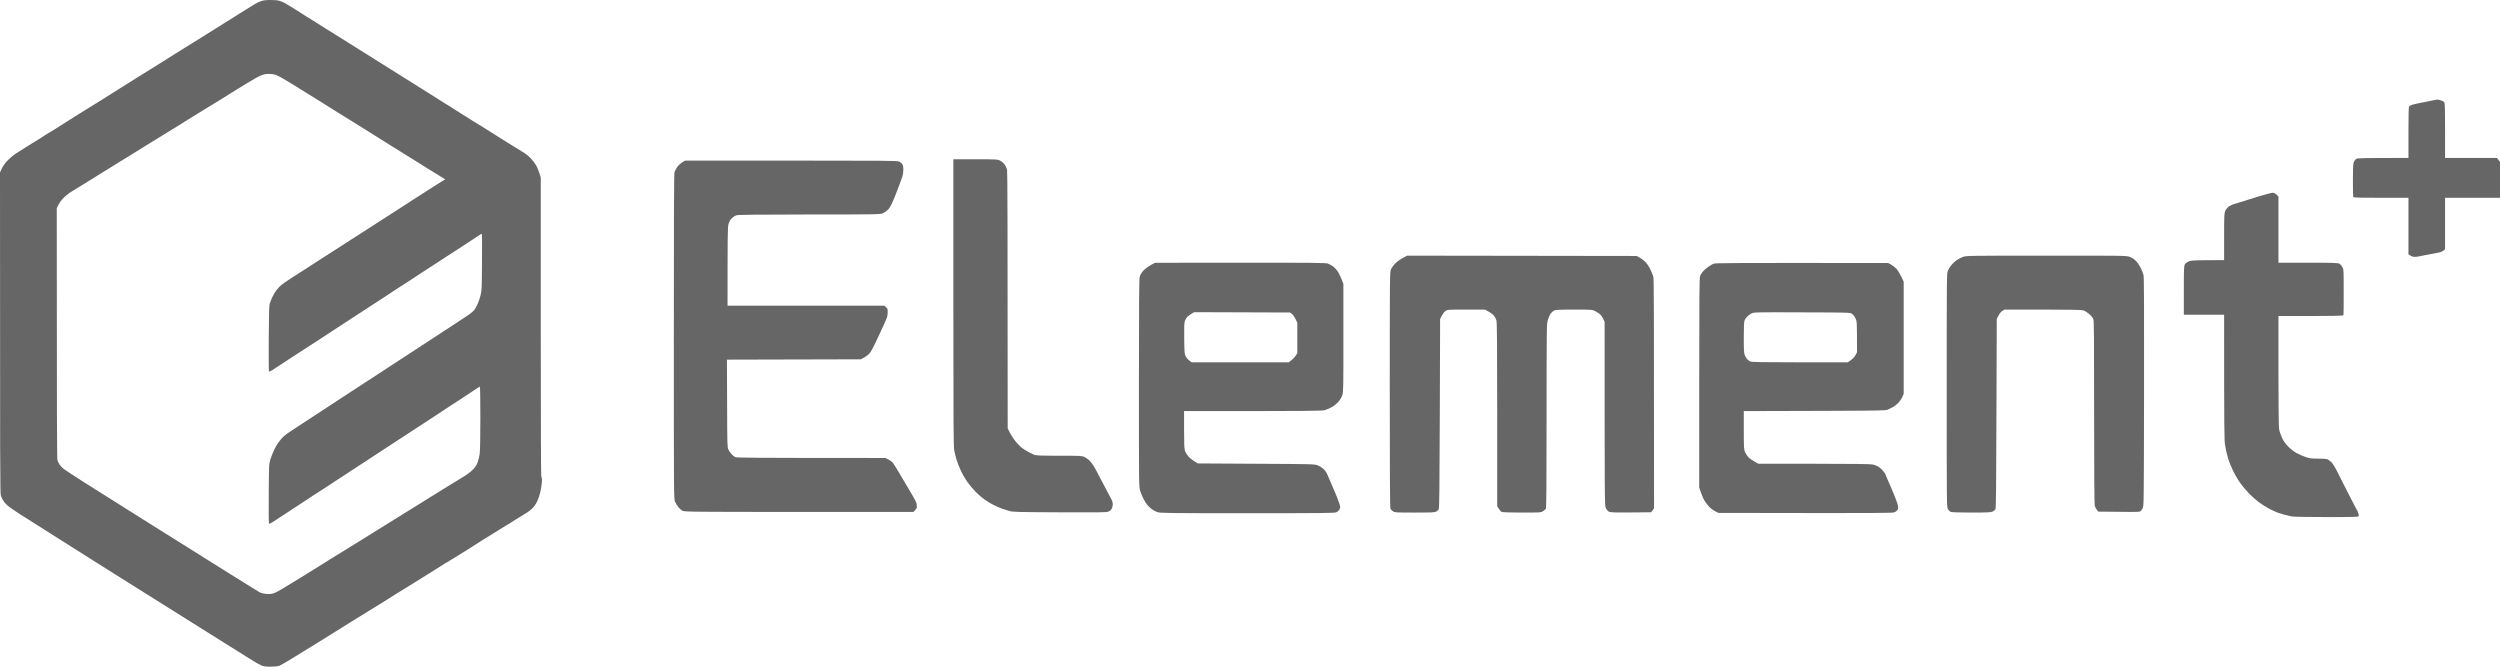 <svg width="105" height="28" viewBox="0 0 105 28" fill="none" xmlns="http://www.w3.org/2000/svg">
<path fill-rule="evenodd" clip-rule="evenodd" d="M11.356 0C11.513 -0.002 11.674 0.014 11.741 0.035C11.805 0.054 11.897 0.092 11.946 0.119C11.995 0.146 12.161 0.246 12.318 0.343C12.474 0.437 12.646 0.548 12.702 0.586C12.758 0.623 12.828 0.669 12.856 0.686C12.884 0.702 12.974 0.756 13.056 0.807C13.138 0.858 13.225 0.915 13.248 0.928C13.271 0.942 13.453 1.058 13.65 1.182C13.848 1.306 14.045 1.43 14.086 1.454C14.127 1.479 14.366 1.627 14.612 1.783C14.858 1.937 15.371 2.258 15.753 2.498C16.134 2.736 16.704 3.095 17.021 3.294C17.339 3.494 17.839 3.807 18.131 3.99C18.424 4.176 18.695 4.346 18.734 4.371C18.772 4.395 18.844 4.438 18.893 4.468C18.942 4.497 19.106 4.603 19.259 4.702C19.411 4.8 19.539 4.88 19.547 4.88C19.554 4.88 19.639 4.934 19.739 5.002C19.839 5.069 19.923 5.123 19.931 5.123C19.939 5.123 20.075 5.207 20.233 5.307C20.39 5.409 20.831 5.687 21.213 5.925C21.595 6.162 21.964 6.391 22.033 6.432C22.105 6.475 22.225 6.577 22.302 6.658C22.379 6.742 22.479 6.877 22.525 6.958C22.569 7.039 22.63 7.184 22.712 7.457V13.751C22.712 17.927 22.72 20.042 22.738 20.042C22.751 20.042 22.764 20.093 22.764 20.158C22.764 20.22 22.748 20.368 22.728 20.487C22.71 20.605 22.669 20.776 22.638 20.864C22.607 20.953 22.556 21.075 22.523 21.134C22.487 21.194 22.423 21.283 22.374 21.334C22.328 21.383 22.233 21.463 22.161 21.512C22.092 21.558 21.969 21.633 21.892 21.677C21.815 21.722 21.7 21.793 21.636 21.836C21.572 21.879 21.482 21.936 21.438 21.962C21.392 21.989 21.315 22.033 21.272 22.062C21.226 22.089 21.095 22.17 20.982 22.24C20.869 22.313 20.754 22.383 20.726 22.399C20.698 22.416 20.503 22.537 20.29 22.669C20.08 22.802 19.775 22.993 19.618 23.096C19.459 23.195 19.326 23.279 19.323 23.279C19.318 23.279 19.193 23.357 19.041 23.454C18.888 23.551 18.759 23.63 18.752 23.63C18.744 23.63 18.667 23.675 18.58 23.735C18.49 23.791 18.247 23.945 18.034 24.078C17.824 24.207 17.534 24.388 17.393 24.477C17.252 24.566 17.114 24.649 17.086 24.666C17.057 24.682 16.863 24.803 16.65 24.935C16.44 25.068 16.152 25.246 16.017 25.335C15.878 25.421 15.763 25.491 15.76 25.491C15.755 25.491 15.63 25.569 15.478 25.666C15.325 25.764 15.199 25.842 15.196 25.842C15.191 25.842 15.086 25.907 14.958 25.985C14.83 26.066 14.445 26.306 14.099 26.522C13.753 26.738 13.356 26.983 13.215 27.072C13.074 27.158 12.935 27.245 12.907 27.261C12.879 27.277 12.625 27.433 12.343 27.609C12.061 27.784 11.784 27.943 11.728 27.965C11.666 27.986 11.518 28 11.364 28C11.172 28 11.066 27.986 10.979 27.951C10.91 27.924 10.677 27.79 10.459 27.649C10.241 27.512 10.026 27.38 9.985 27.352C9.944 27.328 9.672 27.158 9.382 26.975C9.093 26.794 8.821 26.624 8.78 26.597C8.739 26.573 8.444 26.39 8.126 26.187C7.808 25.988 7.232 25.626 6.844 25.383C6.457 25.14 5.793 24.722 5.37 24.458C4.948 24.191 4.568 23.953 4.525 23.926C4.481 23.902 4.337 23.81 4.204 23.724C4.071 23.638 3.927 23.546 3.884 23.522C3.84 23.497 3.72 23.419 3.615 23.352C3.509 23.284 3.076 23.012 2.653 22.745C2.23 22.478 1.671 22.124 1.41 21.957C1.148 21.79 0.895 21.631 0.846 21.601C0.797 21.571 0.643 21.469 0.508 21.374C0.341 21.261 0.226 21.159 0.167 21.072C0.118 21.002 0.062 20.892 0.038 20.824C0.003 20.716 0 19.969 0 7.241L0.074 7.079C0.118 6.982 0.215 6.847 0.313 6.747C0.4 6.653 0.543 6.531 0.628 6.475C0.713 6.418 0.943 6.27 1.141 6.148C1.338 6.024 1.541 5.9 1.589 5.871C1.638 5.841 1.741 5.776 1.815 5.728C1.887 5.676 1.953 5.636 1.961 5.636C1.969 5.636 2.105 5.552 2.264 5.452C2.42 5.35 2.81 5.104 3.127 4.905C3.445 4.705 3.727 4.53 3.755 4.514C3.784 4.497 3.968 4.384 4.166 4.26C4.363 4.136 4.75 3.893 5.024 3.72C5.299 3.548 5.686 3.305 5.883 3.181C6.081 3.057 6.275 2.935 6.319 2.911C6.363 2.887 6.598 2.738 6.844 2.582C7.091 2.428 7.455 2.199 7.652 2.075C7.849 1.951 8.047 1.829 8.088 1.805C8.129 1.781 8.28 1.686 8.421 1.597C8.562 1.508 8.995 1.239 9.382 0.996C9.769 0.753 10.197 0.486 10.331 0.402C10.464 0.316 10.631 0.213 10.703 0.17C10.772 0.13 10.887 0.073 10.959 0.049C11.046 0.016 11.172 0 11.356 0ZM10.949 3.173C10.89 3.192 10.633 3.337 10.374 3.494C10.118 3.653 9.798 3.85 9.664 3.931C9.531 4.012 9.393 4.101 9.357 4.125C9.321 4.149 9.229 4.209 9.152 4.252C9.075 4.298 8.88 4.414 8.721 4.514C8.565 4.611 8.303 4.773 8.144 4.87C7.988 4.97 7.816 5.075 7.767 5.102C7.719 5.131 7.667 5.166 7.652 5.177C7.637 5.188 7.575 5.228 7.511 5.264C7.447 5.301 7.137 5.493 6.819 5.69C6.501 5.887 6.204 6.07 6.157 6.097C6.114 6.127 6.037 6.17 5.991 6.2C5.947 6.227 5.817 6.308 5.704 6.378C5.591 6.448 5.465 6.529 5.422 6.553C5.378 6.58 5.212 6.683 5.05 6.782C4.889 6.882 4.714 6.99 4.666 7.02C4.617 7.049 4.478 7.133 4.358 7.209C4.237 7.281 4.058 7.395 3.961 7.457C3.863 7.519 3.666 7.64 3.525 7.727C3.384 7.813 3.225 7.91 3.171 7.945C3.12 7.98 3.071 8.01 3.063 8.01C3.056 8.01 2.979 8.061 2.889 8.123C2.802 8.185 2.681 8.293 2.62 8.361C2.558 8.428 2.481 8.544 2.446 8.617L2.384 8.752C2.384 17.215 2.394 19.254 2.41 19.313C2.422 19.365 2.461 19.451 2.494 19.502C2.525 19.553 2.607 19.64 2.671 19.691C2.738 19.742 3.089 19.974 3.45 20.204C3.812 20.433 4.15 20.646 4.202 20.678C4.253 20.711 4.553 20.9 4.871 21.099C5.188 21.299 5.85 21.717 6.345 22.027C6.837 22.337 7.265 22.605 7.293 22.621C7.321 22.637 7.58 22.799 7.87 22.982C8.16 23.163 8.431 23.336 8.472 23.36C8.513 23.384 8.785 23.554 9.075 23.738C9.364 23.921 9.636 24.091 9.677 24.115C9.718 24.14 9.846 24.221 9.959 24.291C10.072 24.361 10.205 24.444 10.254 24.474C10.303 24.504 10.454 24.596 10.587 24.682C10.72 24.765 10.872 24.857 10.92 24.884C10.969 24.908 11.09 24.938 11.19 24.946C11.315 24.957 11.408 24.946 11.497 24.916C11.566 24.895 11.759 24.792 11.92 24.693C12.082 24.593 12.418 24.388 12.664 24.237C12.91 24.083 13.24 23.881 13.394 23.786C13.548 23.689 13.768 23.551 13.881 23.481C13.994 23.409 14.109 23.338 14.138 23.322C14.166 23.306 14.304 23.22 14.445 23.133C14.586 23.047 14.822 22.899 14.971 22.807C15.119 22.715 15.412 22.532 15.624 22.402C15.835 22.27 16.088 22.114 16.188 22.052C16.288 21.989 16.534 21.833 16.739 21.709C16.945 21.582 17.273 21.377 17.47 21.256C17.668 21.132 17.957 20.953 18.111 20.856C18.265 20.759 18.429 20.66 18.47 20.635C18.511 20.608 18.708 20.487 18.906 20.365C19.103 20.241 19.367 20.079 19.495 20.004C19.621 19.928 19.79 19.799 19.867 19.718C19.97 19.61 20.023 19.526 20.064 19.408C20.095 19.319 20.131 19.168 20.146 19.07C20.164 18.963 20.175 18.388 20.175 17.568C20.175 16.837 20.167 16.238 20.154 16.238C20.144 16.238 20.062 16.289 19.97 16.351C19.877 16.413 19.744 16.502 19.675 16.548C19.603 16.597 19.418 16.718 19.265 16.818C19.111 16.92 18.908 17.05 18.816 17.109C18.724 17.169 18.59 17.258 18.521 17.306C18.449 17.352 18.19 17.522 17.944 17.684C17.698 17.843 17.437 18.01 17.368 18.059C17.296 18.107 17.165 18.194 17.073 18.253C16.98 18.312 16.778 18.445 16.624 18.544C16.47 18.647 16.209 18.817 16.047 18.922C15.886 19.03 15.624 19.2 15.471 19.3C15.317 19.402 15.055 19.572 14.894 19.677C14.732 19.785 14.489 19.942 14.353 20.031C14.22 20.117 14.086 20.204 14.058 20.223C14.033 20.241 13.894 20.33 13.753 20.425C13.612 20.519 13.484 20.6 13.469 20.608C13.456 20.616 13.333 20.695 13.199 20.781C13.066 20.87 12.825 21.026 12.664 21.134C12.502 21.242 12.243 21.412 12.087 21.512C11.93 21.612 11.764 21.722 11.715 21.755C11.666 21.79 11.556 21.86 11.472 21.917C11.387 21.971 11.307 22.006 11.297 21.992C11.287 21.981 11.282 21.412 11.287 20.73C11.295 19.526 11.297 19.483 11.354 19.3C11.387 19.195 11.454 19.027 11.502 18.922C11.551 18.817 11.625 18.685 11.666 18.625C11.707 18.566 11.784 18.466 11.836 18.407C11.889 18.345 11.997 18.253 12.074 18.202C12.151 18.151 12.353 18.016 12.523 17.905C12.692 17.794 12.956 17.619 13.112 17.519C13.266 17.417 13.527 17.247 13.689 17.142C13.851 17.036 14.104 16.869 14.253 16.772C14.402 16.675 14.789 16.421 15.112 16.211C15.435 16 15.804 15.76 15.932 15.677C16.06 15.593 16.296 15.439 16.457 15.334C16.619 15.226 16.881 15.056 17.034 14.957C17.188 14.857 17.391 14.725 17.483 14.665C17.575 14.606 17.706 14.517 17.778 14.471C17.847 14.425 17.97 14.347 18.047 14.296C18.124 14.247 18.244 14.166 18.316 14.12C18.385 14.072 18.519 13.985 18.611 13.926C18.703 13.867 18.898 13.74 19.047 13.643C19.195 13.546 19.441 13.384 19.595 13.281C19.788 13.154 19.895 13.06 19.944 12.987C19.98 12.928 20.039 12.82 20.07 12.744C20.103 12.671 20.154 12.518 20.182 12.407C20.233 12.218 20.236 12.124 20.244 11.012C20.249 10.354 20.246 9.817 20.239 9.817C20.231 9.817 20.2 9.834 20.167 9.852C20.136 9.874 19.972 9.982 19.803 10.092C19.634 10.203 19.375 10.373 19.226 10.47C19.077 10.567 18.847 10.716 18.713 10.802C18.58 10.888 18.331 11.05 18.162 11.161C17.993 11.271 17.796 11.401 17.726 11.444C17.655 11.49 17.539 11.565 17.47 11.611C17.398 11.66 17.268 11.746 17.175 11.806C17.083 11.865 16.886 11.994 16.732 12.091C16.581 12.191 16.334 12.353 16.181 12.453C16.029 12.55 15.789 12.709 15.642 12.804C15.499 12.898 15.26 13.052 15.112 13.149C14.963 13.246 14.72 13.405 14.566 13.505C14.414 13.602 14.158 13.772 13.997 13.877C13.835 13.983 13.581 14.15 13.433 14.247C13.284 14.344 13.058 14.49 12.933 14.571C12.807 14.654 12.499 14.851 12.253 15.01C12.007 15.172 11.746 15.34 11.677 15.388C11.605 15.437 11.497 15.507 11.433 15.547C11.369 15.588 11.31 15.612 11.297 15.599C11.287 15.588 11.282 14.965 11.287 14.215C11.295 13.065 11.302 12.833 11.336 12.731C11.356 12.663 11.402 12.556 11.433 12.488C11.466 12.421 11.523 12.318 11.561 12.259C11.602 12.199 11.671 12.11 11.72 12.059C11.766 12.008 11.884 11.914 11.984 11.846C12.084 11.779 12.215 11.692 12.279 11.652C12.343 11.611 12.602 11.444 12.856 11.282C13.11 11.118 13.445 10.902 13.599 10.802C13.753 10.702 13.932 10.586 13.997 10.546C14.061 10.505 14.325 10.335 14.586 10.168C14.848 10.001 15.24 9.747 15.458 9.607C15.676 9.467 15.906 9.318 15.97 9.278C16.035 9.237 16.242 9.105 16.432 8.981C16.622 8.857 16.957 8.641 17.175 8.501C17.393 8.361 17.624 8.212 17.688 8.172C17.752 8.131 17.96 7.999 18.149 7.875C18.339 7.751 18.542 7.624 18.598 7.592L18.701 7.532C18.303 7.29 18.067 7.144 17.919 7.052C17.77 6.958 17.529 6.807 17.38 6.712C17.232 6.621 17.088 6.531 17.06 6.515C17.032 6.499 16.75 6.324 16.432 6.124C16.114 5.925 15.601 5.603 15.291 5.409C14.981 5.215 14.704 5.042 14.676 5.026C14.648 5.01 14.463 4.897 14.266 4.773C14.068 4.648 13.797 4.479 13.663 4.395C13.53 4.309 13.374 4.211 13.317 4.179C13.261 4.147 13.122 4.06 13.01 3.99C12.897 3.92 12.556 3.707 12.253 3.518C11.9 3.3 11.651 3.162 11.561 3.138C11.484 3.116 11.356 3.1 11.279 3.103C11.202 3.105 11.118 3.113 11.095 3.124C11.072 3.132 11.005 3.157 10.949 3.173ZM102.36 4.182C102.38 4.182 102.444 4.193 102.501 4.209C102.557 4.225 102.624 4.257 102.649 4.282C102.69 4.325 102.695 4.408 102.693 6.634H104.872L105 6.796V8.307H102.693V10.465L102.634 10.519C102.603 10.548 102.531 10.584 102.475 10.597C102.419 10.611 102.29 10.635 102.193 10.654C102.093 10.67 101.949 10.697 101.873 10.713C101.796 10.726 101.683 10.751 101.621 10.764C101.562 10.778 101.468 10.789 101.411 10.789C101.352 10.789 101.275 10.767 101.155 10.681V8.307H100.001C98.999 8.307 98.845 8.301 98.835 8.266C98.827 8.245 98.822 7.929 98.822 7.565C98.822 7.082 98.832 6.88 98.855 6.815C98.873 6.769 98.917 6.707 98.953 6.68C99.009 6.637 99.104 6.634 101.155 6.634V5.568C101.155 4.754 101.162 4.495 101.186 4.468C101.203 4.446 101.26 4.416 101.309 4.4C101.357 4.384 101.565 4.338 101.77 4.298C101.975 4.257 102.183 4.217 102.231 4.206C102.28 4.193 102.339 4.184 102.36 4.182ZM40.041 6.688H40.969C41.89 6.691 41.903 6.691 42.015 6.753C42.08 6.785 42.164 6.861 42.203 6.92C42.241 6.977 42.285 7.074 42.297 7.133C42.313 7.198 42.323 9.351 42.323 17.991L42.418 18.183C42.472 18.285 42.579 18.447 42.656 18.542C42.733 18.634 42.843 18.75 42.9 18.795C42.956 18.841 43.066 18.911 43.143 18.954C43.22 18.998 43.336 19.054 43.4 19.084C43.507 19.135 43.579 19.138 44.476 19.141C45.394 19.141 45.443 19.143 45.553 19.197C45.617 19.23 45.699 19.284 45.735 19.319C45.771 19.351 45.837 19.429 45.879 19.489C45.922 19.548 45.994 19.669 46.04 19.758C46.086 19.848 46.173 20.012 46.232 20.123C46.291 20.233 46.381 20.403 46.43 20.5C46.481 20.597 46.571 20.767 46.63 20.878C46.717 21.035 46.74 21.105 46.737 21.188C46.735 21.248 46.712 21.334 46.686 21.377C46.658 21.428 46.601 21.471 46.537 21.493C46.458 21.52 46.043 21.526 44.489 21.517C42.728 21.509 42.526 21.504 42.387 21.461C42.303 21.436 42.164 21.391 42.08 21.361C41.995 21.331 41.839 21.264 41.733 21.21C41.628 21.159 41.456 21.056 41.354 20.983C41.254 20.91 41.087 20.77 40.987 20.668C40.888 20.568 40.731 20.384 40.641 20.258C40.549 20.131 40.421 19.907 40.352 19.758C40.282 19.61 40.203 19.405 40.172 19.3C40.142 19.195 40.098 19.019 40.077 18.909C40.047 18.736 40.041 17.824 40.041 12.696V6.688ZM28.775 6.745H33.218C37.04 6.745 37.67 6.75 37.755 6.782C37.806 6.804 37.87 6.853 37.896 6.89C37.927 6.939 37.94 7.012 37.94 7.128C37.94 7.219 37.922 7.346 37.904 7.403C37.883 7.462 37.804 7.683 37.727 7.888C37.65 8.096 37.54 8.371 37.483 8.495C37.419 8.641 37.345 8.76 37.281 8.819C37.227 8.87 37.137 8.932 37.081 8.959C36.983 9.005 36.817 9.008 34.005 9.008C31.721 9.011 31.008 9.019 30.928 9.043C30.872 9.062 30.785 9.119 30.733 9.17C30.669 9.235 30.626 9.313 30.598 9.413C30.562 9.545 30.557 9.769 30.557 12.839H37.145L37.217 12.906C37.276 12.96 37.286 12.99 37.283 13.114C37.283 13.192 37.268 13.3 37.247 13.351C37.229 13.405 37.078 13.74 36.911 14.093C36.706 14.541 36.581 14.776 36.512 14.851C36.458 14.911 36.358 14.989 36.158 15.091L30.531 15.105L30.539 16.947C30.544 18.685 30.546 18.793 30.593 18.884C30.618 18.936 30.675 19.019 30.721 19.068C30.764 19.116 30.831 19.176 30.872 19.195C30.931 19.227 31.423 19.235 37.183 19.235L37.311 19.297C37.383 19.332 37.463 19.392 37.493 19.427C37.522 19.462 37.642 19.653 37.76 19.853C37.878 20.055 38.068 20.376 38.185 20.57C38.301 20.762 38.419 20.967 38.447 21.026C38.478 21.088 38.501 21.159 38.503 21.188C38.506 21.221 38.508 21.272 38.506 21.304C38.506 21.337 38.473 21.396 38.362 21.501H33.564C29.044 21.501 28.757 21.496 28.667 21.453C28.616 21.426 28.534 21.358 28.488 21.296C28.442 21.237 28.38 21.137 28.352 21.075C28.301 20.962 28.301 20.87 28.301 14.142C28.301 8.989 28.308 7.3 28.329 7.228C28.347 7.176 28.396 7.082 28.439 7.02C28.483 6.955 28.575 6.869 28.647 6.823L28.775 6.745ZM95.443 8.096C95.518 8.096 95.559 8.112 95.695 8.255V11.034H96.938C97.95 11.034 98.194 11.042 98.25 11.072C98.289 11.093 98.348 11.158 98.379 11.215C98.435 11.315 98.435 11.339 98.435 12.256C98.438 12.771 98.432 13.211 98.425 13.233C98.412 13.268 98.237 13.273 95.695 13.273V15.561C95.695 16.945 95.705 17.91 95.72 18.008C95.733 18.097 95.787 18.261 95.838 18.372C95.905 18.52 95.977 18.623 96.1 18.75C96.2 18.852 96.346 18.968 96.451 19.025C96.548 19.079 96.72 19.154 96.828 19.192C96.997 19.251 97.071 19.262 97.328 19.262C97.494 19.262 97.671 19.27 97.72 19.281C97.771 19.294 97.853 19.348 97.917 19.41C97.981 19.478 98.081 19.634 98.168 19.815C98.25 19.98 98.363 20.204 98.42 20.314C98.473 20.427 98.558 20.589 98.604 20.678C98.65 20.767 98.725 20.913 98.771 21.002C98.817 21.091 98.883 21.221 98.917 21.285C98.953 21.353 98.989 21.42 98.999 21.434C99.012 21.45 99.032 21.501 99.048 21.55C99.066 21.598 99.073 21.655 99.066 21.677C99.053 21.712 98.881 21.717 97.72 21.717C96.884 21.717 96.335 21.706 96.251 21.69C96.177 21.674 96.048 21.644 95.964 21.623C95.879 21.601 95.746 21.561 95.669 21.534C95.592 21.507 95.423 21.428 95.297 21.361C95.169 21.294 94.979 21.172 94.874 21.094C94.769 21.016 94.585 20.854 94.467 20.735C94.349 20.614 94.18 20.414 94.09 20.287C94 20.163 93.862 19.926 93.785 19.761C93.708 19.599 93.626 19.405 93.603 19.329C93.58 19.257 93.546 19.135 93.528 19.06C93.508 18.987 93.475 18.822 93.454 18.695C93.418 18.496 93.413 18.132 93.413 13.219H91.721V12.202C91.721 11.271 91.724 11.177 91.767 11.101C91.798 11.047 91.855 11.007 91.939 10.975C92.049 10.934 92.162 10.926 93.413 10.926V9.95C93.413 9.07 93.418 8.959 93.459 8.862C93.485 8.803 93.544 8.725 93.593 8.684C93.641 8.647 93.751 8.595 93.836 8.568C93.921 8.544 94.041 8.506 94.105 8.487C94.169 8.466 94.474 8.371 94.784 8.274C95.095 8.18 95.392 8.099 95.443 8.096ZM59.101 10.737L68.74 10.751L68.868 10.818C68.937 10.856 69.05 10.942 69.117 11.012C69.188 11.091 69.275 11.223 69.327 11.339C69.375 11.447 69.427 11.576 69.442 11.627C69.463 11.695 69.47 13.092 69.47 21.353L69.347 21.515L68.499 21.523C67.786 21.528 67.637 21.523 67.573 21.488C67.53 21.466 67.473 21.401 67.445 21.339C67.394 21.234 67.394 21.177 67.394 13.516L67.335 13.392C67.304 13.322 67.243 13.235 67.201 13.198C67.158 13.162 67.068 13.103 67.002 13.068C66.881 13.006 66.871 13.003 66.112 13.003C65.479 13.003 65.328 13.011 65.266 13.044C65.222 13.068 65.161 13.125 65.128 13.173C65.092 13.222 65.04 13.341 65.012 13.435C64.959 13.61 64.959 13.621 64.956 17.468C64.956 20.46 64.948 21.337 64.925 21.369C64.907 21.393 64.853 21.439 64.805 21.471C64.718 21.526 64.687 21.528 63.925 21.528C63.461 21.528 63.113 21.517 63.074 21.501C63.038 21.488 62.982 21.426 62.882 21.258V17.409C62.882 14.43 62.874 13.532 62.849 13.451C62.831 13.395 62.782 13.303 62.739 13.249C62.695 13.198 62.592 13.119 62.369 13.003H61.58C60.798 13.003 60.793 13.003 60.703 13.068C60.652 13.103 60.585 13.19 60.485 13.395L60.472 17.36C60.462 20.463 60.452 21.339 60.426 21.388C60.408 21.42 60.36 21.466 60.319 21.488C60.255 21.523 60.098 21.528 59.414 21.528C58.634 21.528 58.583 21.526 58.504 21.474C58.458 21.445 58.409 21.391 58.396 21.353C58.378 21.31 58.37 19.58 58.37 16.357C58.37 11.501 58.373 11.425 58.422 11.312C58.45 11.247 58.527 11.139 58.596 11.069C58.663 10.999 58.804 10.894 58.909 10.84L59.101 10.737ZM85.941 10.737C89.088 10.735 89.309 10.737 89.437 10.783C89.519 10.81 89.624 10.877 89.691 10.94C89.755 10.999 89.847 11.131 89.901 11.236C89.955 11.339 90.011 11.479 90.027 11.547C90.05 11.638 90.055 12.858 90.05 16.456C90.042 21.183 90.042 21.245 89.991 21.35C89.963 21.407 89.911 21.469 89.876 21.485C89.832 21.504 89.558 21.509 88.127 21.488L88.066 21.412C88.032 21.372 87.994 21.294 87.978 21.237C87.963 21.172 87.953 19.761 87.953 17.312C87.953 14.193 87.948 13.473 87.92 13.4C87.902 13.351 87.835 13.268 87.771 13.211C87.709 13.154 87.609 13.084 87.55 13.055C87.445 13.006 87.379 13.003 84.185 13.003L84.09 13.065C84.028 13.103 83.969 13.179 83.864 13.395L83.851 17.36C83.841 20.46 83.833 21.339 83.808 21.385C83.79 21.42 83.736 21.466 83.685 21.488C83.613 21.52 83.451 21.528 82.808 21.528C82.341 21.528 81.988 21.517 81.942 21.501C81.9 21.485 81.842 21.434 81.813 21.385C81.762 21.299 81.762 21.25 81.762 16.389C81.762 11.487 81.762 11.479 81.816 11.358C81.844 11.29 81.913 11.182 81.97 11.118C82.026 11.053 82.124 10.967 82.185 10.923C82.249 10.88 82.365 10.821 82.441 10.791C82.58 10.74 82.652 10.737 85.941 10.737ZM48.514 11.037L52.09 11.034C55.051 11.031 55.684 11.039 55.768 11.069C55.825 11.091 55.922 11.142 55.984 11.185C56.045 11.228 56.14 11.331 56.191 11.412C56.243 11.493 56.317 11.641 56.422 11.924V14.182C56.425 16.273 56.42 16.454 56.379 16.589C56.35 16.683 56.291 16.786 56.215 16.872C56.15 16.947 56.03 17.047 55.945 17.093C55.863 17.142 55.733 17.198 55.653 17.223C55.528 17.26 55.199 17.266 49.731 17.266V18.04C49.731 18.674 49.739 18.838 49.77 18.938C49.793 19.006 49.862 19.114 49.931 19.189C49.998 19.262 50.111 19.351 50.308 19.464L52.756 19.478C55.125 19.491 55.21 19.491 55.343 19.545C55.42 19.575 55.528 19.642 55.584 19.694C55.645 19.748 55.717 19.853 55.758 19.95C55.797 20.039 55.858 20.185 55.897 20.274C55.935 20.363 56.017 20.552 56.076 20.692C56.135 20.832 56.212 21.026 56.243 21.123C56.299 21.291 56.299 21.302 56.261 21.385C56.235 21.439 56.181 21.49 56.127 21.515C56.05 21.55 55.576 21.555 52.392 21.555C49.162 21.555 48.732 21.55 48.616 21.512C48.547 21.488 48.442 21.436 48.386 21.393C48.329 21.35 48.247 21.277 48.204 21.226C48.157 21.177 48.081 21.059 48.032 20.962C47.983 20.864 47.916 20.711 47.888 20.616C47.834 20.449 47.834 20.427 47.834 16.084C47.837 12.701 47.842 11.698 47.868 11.617C47.886 11.56 47.934 11.471 47.975 11.417C48.019 11.366 48.106 11.285 48.168 11.239C48.232 11.193 48.337 11.128 48.398 11.096L48.514 11.037ZM50.039 13.181C49.977 13.219 49.898 13.276 49.865 13.308C49.834 13.341 49.79 13.416 49.767 13.475C49.737 13.565 49.731 13.702 49.737 14.217C49.744 14.789 49.749 14.862 49.795 14.959C49.824 15.016 49.893 15.1 49.949 15.14L50.052 15.218H54.128C54.297 15.091 54.379 15.002 54.417 14.94L54.487 14.83V13.556C54.377 13.311 54.312 13.222 54.264 13.187L54.179 13.125L50.154 13.111L50.039 13.181ZM79.301 11.047L79.416 11.107C79.481 11.142 79.583 11.22 79.645 11.282C79.709 11.35 79.799 11.49 79.955 11.83V16.537L79.893 16.68C79.857 16.761 79.781 16.872 79.709 16.939C79.639 17.004 79.545 17.08 79.493 17.104C79.445 17.131 79.352 17.177 79.288 17.204C79.181 17.25 79.009 17.252 73.239 17.266V18.07C73.241 18.811 73.244 18.882 73.29 18.987C73.318 19.049 73.379 19.143 73.426 19.197C73.472 19.249 73.587 19.335 73.854 19.478H76.186C77.784 19.478 78.563 19.489 78.655 19.508C78.73 19.524 78.835 19.567 78.891 19.599C78.947 19.632 79.037 19.713 79.091 19.777C79.145 19.845 79.188 19.907 79.186 19.918C79.186 19.928 79.245 20.069 79.317 20.228C79.388 20.387 79.511 20.673 79.586 20.862C79.663 21.051 79.724 21.245 79.724 21.294C79.724 21.342 79.709 21.401 79.691 21.423C79.675 21.447 79.624 21.488 79.578 21.512C79.501 21.552 79.196 21.555 72.175 21.542L72.034 21.471C71.957 21.431 71.841 21.345 71.777 21.277C71.716 21.21 71.626 21.091 71.58 21.013C71.534 20.932 71.467 20.781 71.367 20.476V16.079C71.367 12.48 71.375 11.665 71.403 11.595C71.421 11.547 71.475 11.46 71.524 11.401C71.572 11.344 71.672 11.255 71.747 11.207C71.821 11.155 71.918 11.099 71.965 11.077C72.034 11.045 72.585 11.039 79.301 11.047ZM73.382 13.295C73.341 13.335 73.292 13.408 73.272 13.457C73.249 13.521 73.239 13.716 73.239 14.177C73.239 14.689 73.246 14.832 73.279 14.913C73.3 14.967 73.344 15.043 73.374 15.078C73.405 15.113 73.464 15.159 73.503 15.178C73.561 15.21 73.908 15.216 75.592 15.218H77.609C77.807 15.086 77.881 15.005 77.925 14.927L77.994 14.797C77.994 13.508 77.994 13.497 77.93 13.37C77.896 13.297 77.832 13.214 77.789 13.184C77.712 13.125 77.704 13.125 75.687 13.119C73.708 13.111 73.659 13.114 73.559 13.165C73.503 13.195 73.423 13.254 73.382 13.295Z" fill="#666666"/>
</svg>
